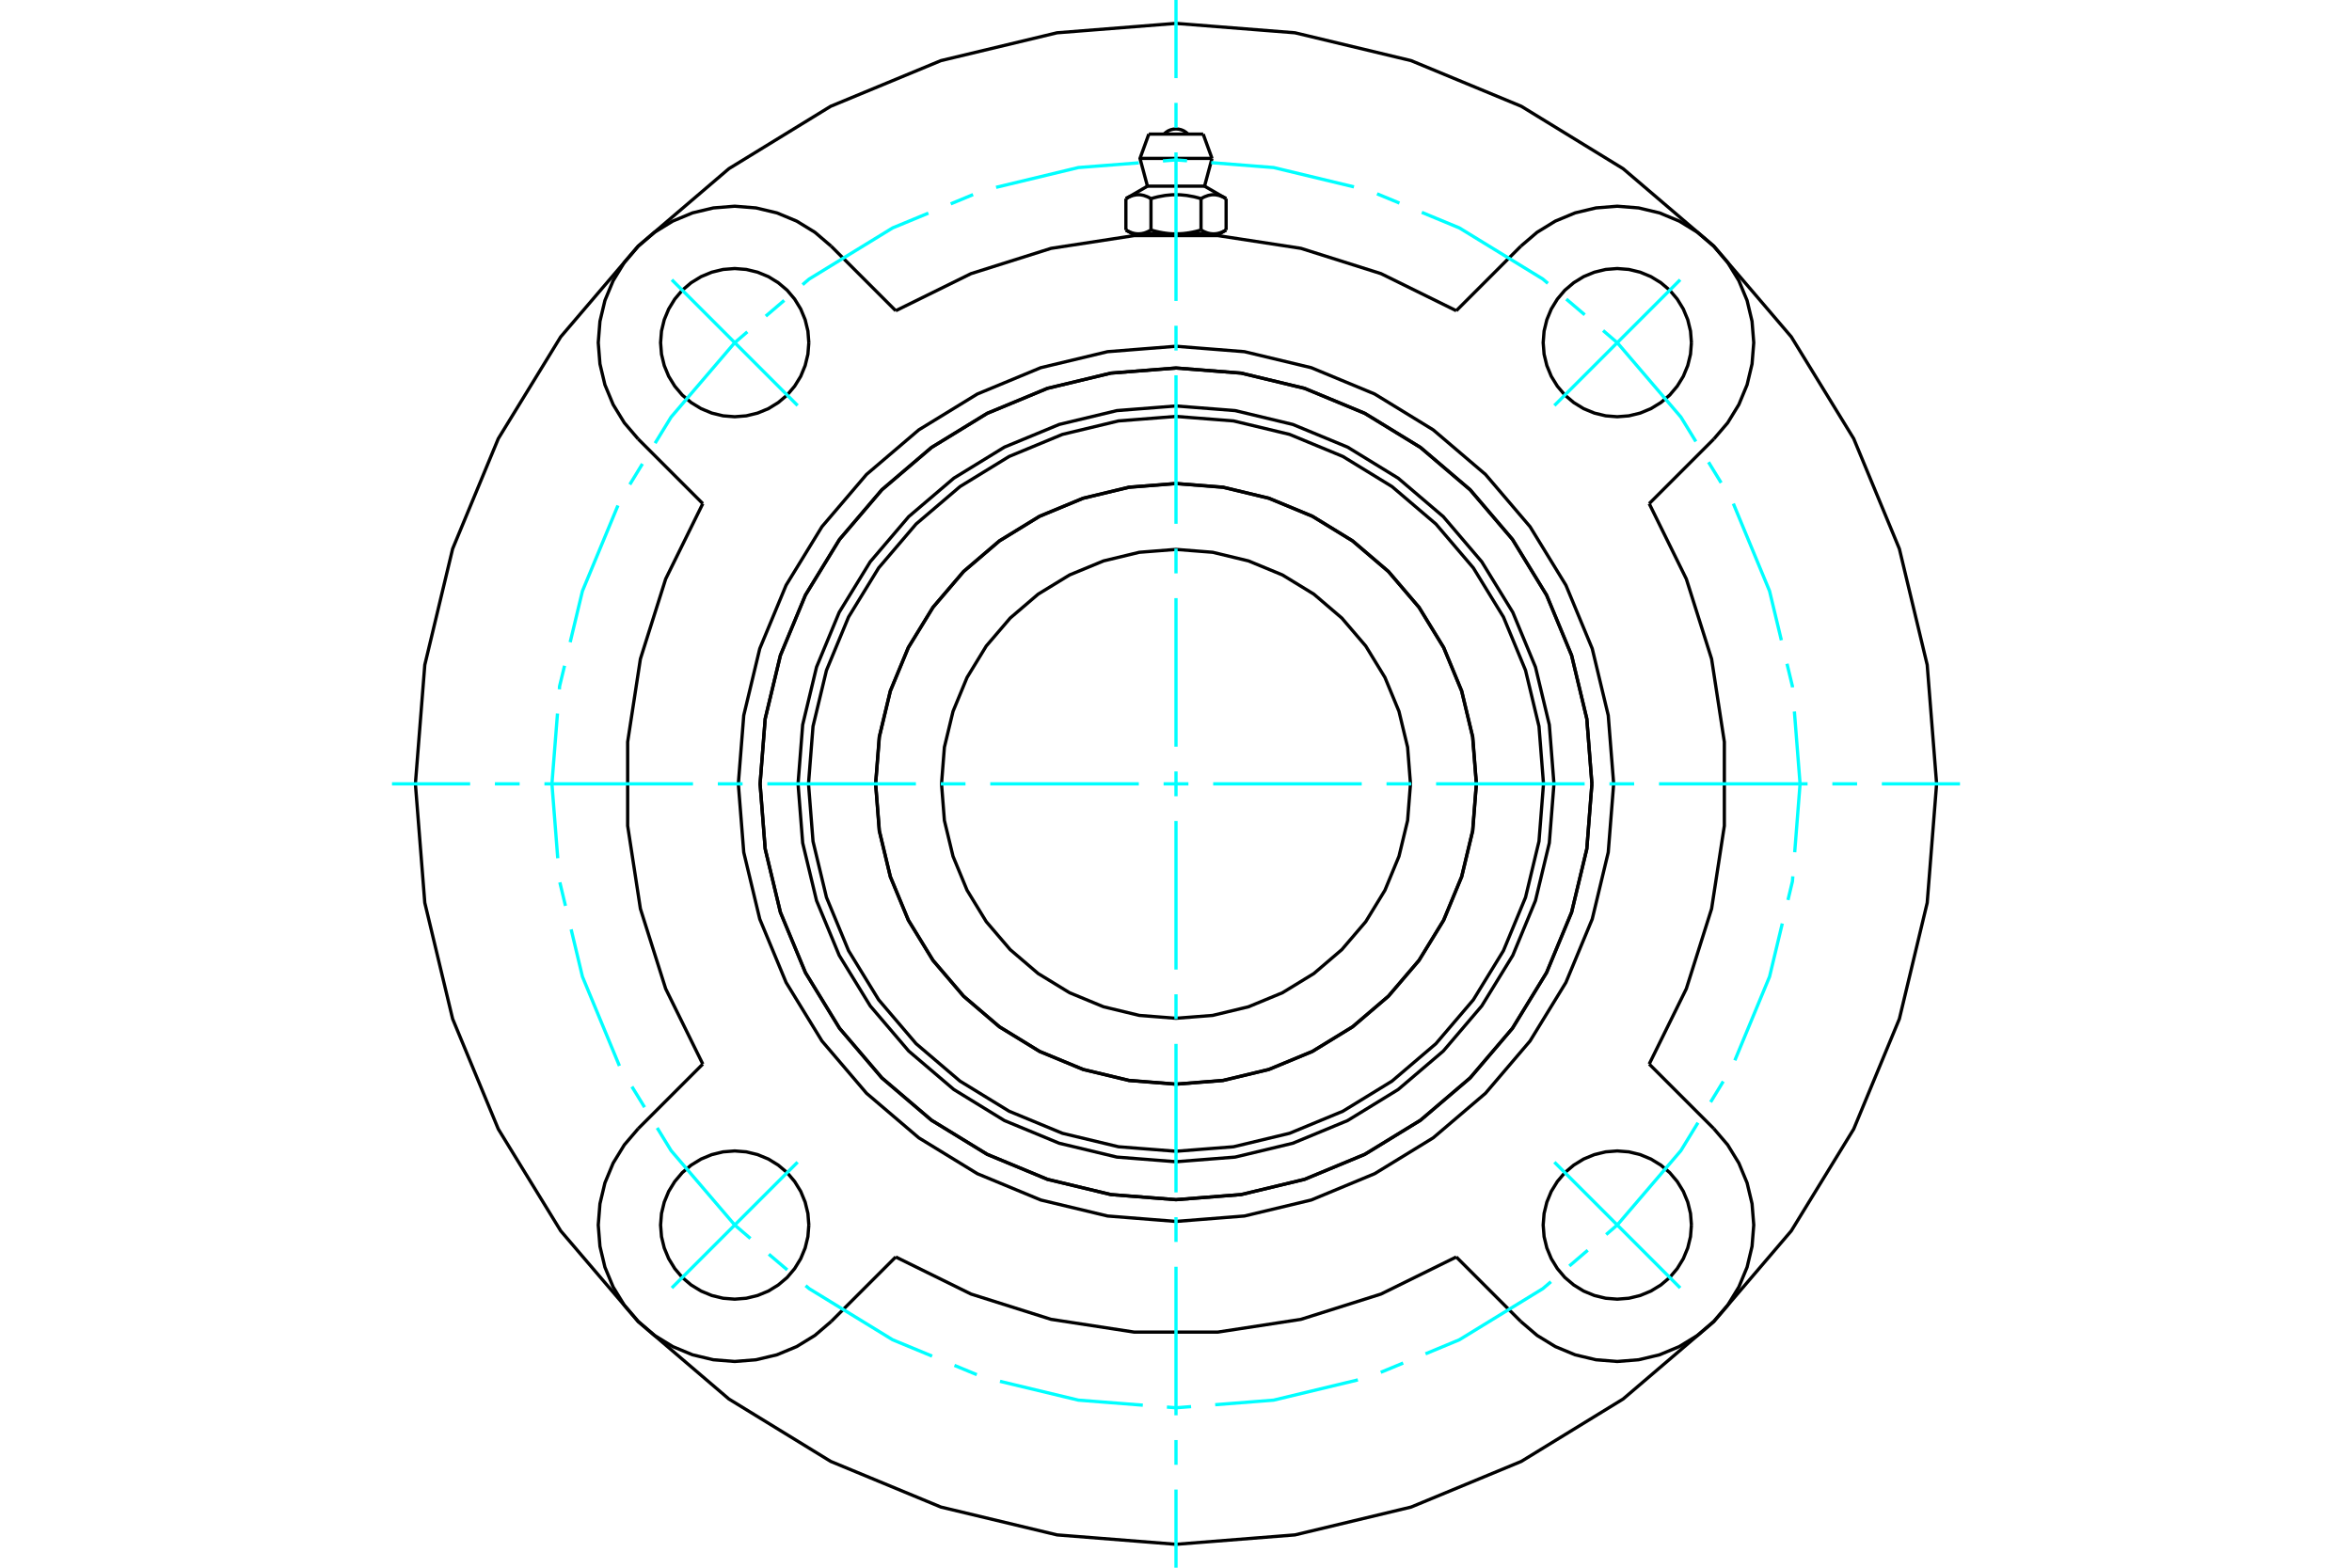 <?xml version="1.0" standalone="no"?>
<!DOCTYPE svg PUBLIC "-//W3C//DTD SVG 1.1//EN"
	"http://www.w3.org/Graphics/SVG/1.1/DTD/svg11.dtd">
<svg xmlns="http://www.w3.org/2000/svg" height="100%" width="100%" viewBox="0 0 36000 24000">
	<rect x="-1800" y="-1200" width="39600" height="26400" style="fill:#FFF"/>
	<g style="fill:none; fill-rule:evenodd" transform="matrix(1 0 0 1 0 0)">
		<g style="fill:none; stroke:#000; stroke-width:50; shape-rendering:geometricPrecision">
			<polyline points="23785,12000 23714,11095 23502,10212 23155,9374 22680,8600 22091,7909 21400,7320 20626,6845 19788,6498 18905,6286 18000,6215 17095,6286 16212,6498 15374,6845 14600,7320 13909,7909 13320,8600 12845,9374 12498,10212 12286,11095 12215,12000 12286,12905 12498,13788 12845,14626 13320,15400 13909,16091 14600,16680 15374,17155 16212,17502 17095,17714 18000,17785 18905,17714 19788,17502 20626,17155 21400,16680 22091,16091 22680,15400 23155,14626 23502,13788 23714,12905 23785,12000"/>
			<polyline points="24366,12000 24288,11004 24055,10033 23672,9110 23150,8258 22502,7498 21742,6850 20890,6328 19967,5945 18996,5712 18000,5634 17004,5712 16033,5945 15110,6328 14258,6850 13498,7498 12850,8258 12328,9110 11945,10033 11712,11004 11634,12000 11712,12996 11945,13967 12328,14890 12850,15742 13498,16502 14258,17150 15110,17672 16033,18055 17004,18288 18000,18366 18996,18288 19967,18055 20890,17672 21742,17150 22502,16502 23150,15742 23672,14890 24055,13967 24288,12996 24366,12000"/>
			<polyline points="22598,12000 22542,11281 22373,10579 22097,9912 21720,9297 21251,8749 20703,8280 20088,7903 19421,7627 18719,7458 18000,7402 17281,7458 16579,7627 15912,7903 15297,8280 14749,8749 14280,9297 13903,9912 13627,10579 13458,11281 13402,12000 13458,12719 13627,13421 13903,14088 14280,14703 14749,15251 15297,15720 15912,16097 16579,16373 17281,16542 18000,16598 18719,16542 19421,16373 20088,16097 20703,15720 21251,15251 21720,14703 22097,14088 22373,13421 22542,12719 22598,12000"/>
			<polyline points="23625,12000 23556,11120 23350,10262 23012,9446 22551,8694 21978,8022 21306,7449 20554,6988 19738,6650 18880,6444 18000,6375 17120,6444 16262,6650 15446,6988 14694,7449 14022,8022 13449,8694 12988,9446 12650,10262 12444,11120 12375,12000 12444,12880 12650,13738 12988,14554 13449,15306 14022,15978 14694,16551 15446,17012 16262,17350 17120,17556 18000,17625 18880,17556 19738,17350 20554,17012 21306,16551 21978,15978 22551,15306 23012,14554 23350,13738 23556,12880 23625,12000"/>
			<polyline points="22597,12000 22540,11281 22372,10579 22096,9913 21719,9298 21251,8749 20702,8281 20087,7904 19421,7628 18719,7460 18000,7403 17281,7460 16579,7628 15913,7904 15298,8281 14749,8749 14281,9298 13904,9913 13628,10579 13460,11281 13403,12000 13460,12719 13628,13421 13904,14087 14281,14702 14749,15251 15298,15719 15913,16096 16579,16372 17281,16540 18000,16597 18719,16540 19421,16372 20087,16096 20702,15719 21251,15251 21719,14702 22096,14087 22372,13421 22540,12719 22597,12000"/>
			<polyline points="21589,12000 21545,11439 21413,10891 21198,10371 20904,9890 20538,9462 20110,9096 19629,8802 19109,8587 18561,8455 18000,8411 17439,8455 16891,8587 16371,8802 15890,9096 15462,9462 15096,9890 14802,10371 14587,10891 14455,11439 14411,12000 14455,12561 14587,13109 14802,13629 15096,14110 15462,14538 15890,14904 16371,15198 16891,15413 17439,15545 18000,15589 18561,15545 19109,15413 19629,15198 20110,14904 20538,14538 20904,14110 21198,13629 21413,13109 21545,12561 21589,12000"/>
			<polyline points="22290,4757 21137,4189 19912,3802 18642,3607 17358,3607 16088,3802 14863,4189 13710,4757"/>
			<polyline points="24366,12000 24288,11004 24055,10033 23672,9110 23150,8258 22502,7498 21742,6850 20890,6328 19967,5945 18996,5712 18000,5634 17004,5712 16033,5945 15110,6328 14258,6850 13498,7498 12850,8258 12328,9110 11945,10033 11712,11004 11634,12000 11712,12996 11945,13967 12328,14890 12850,15742 13498,16502 14258,17150 15110,17672 16033,18055 17004,18288 18000,18366 18996,18288 19967,18055 20890,17672 21742,17150 22502,16502 23150,15742 23672,14890 24055,13967 24288,12996 24366,12000"/>
			<polyline points="24699,12000 24616,10952 24371,9930 23968,8959 23419,8063 22737,7263 21937,6581 21041,6032 20070,5629 19048,5384 18000,5301 16952,5384 15930,5629 14959,6032 14063,6581 13263,7263 12581,8063 12032,8959 11629,9930 11384,10952 11301,12000 11384,13048 11629,14070 12032,15041 12581,15937 13263,16737 14063,17419 14959,17968 15930,18371 16952,18616 18000,18699 19048,18616 20070,18371 21041,17968 21937,17419 22737,16737 23419,15937 23968,15041 24371,14070 24616,13048 24699,12000"/>
			<polyline points="10757,7710 10189,8863 9802,10088 9607,11358 9607,12642 9802,13912 10189,15137 10757,16290"/>
			<polyline points="13710,19243 14863,19811 16088,20198 17358,20393 18642,20393 19912,20198 21137,19811 22290,19243"/>
			<polyline points="25243,16290 25811,15137 26198,13912 26393,12642 26393,11358 26198,10088 25811,8863 25243,7710"/>
			<line x1="25243" y1="16290" x2="26231" y2="17278"/>
			<line x1="22290" y1="4757" x2="23278" y2="3769"/>
			<line x1="13710" y1="19243" x2="12722" y2="20231"/>
			<polyline points="25889,18754 25875,18577 25833,18404 25765,18239 25672,18088 25557,17952 25421,17837 25269,17744 25105,17676 24932,17634 24754,17620 24577,17634 24404,17676 24239,17744 24088,17837 23952,17952 23837,18088 23744,18239 23676,18404 23634,18577 23620,18754 23634,18932 23676,19105 23744,19269 23837,19421 23952,19557 24088,19672 24239,19765 24404,19833 24577,19875 24754,19889 24932,19875 25105,19833 25269,19765 25421,19672 25557,19557 25672,19421 25765,19269 25833,19105 25875,18932 25889,18754"/>
			<polyline points="25889,5246 25875,5068 25833,4895 25765,4731 25672,4579 25557,4443 25421,4328 25269,4235 25105,4167 24932,4125 24754,4111 24577,4125 24404,4167 24239,4235 24088,4328 23952,4443 23837,4579 23744,4731 23676,4895 23634,5068 23620,5246 23634,5423 23676,5596 23744,5761 23837,5912 23952,6048 24088,6163 24239,6256 24404,6324 24577,6366 24754,6380 24932,6366 25105,6324 25269,6256 25421,6163 25557,6048 25672,5912 25765,5761 25833,5596 25875,5423 25889,5246"/>
			<polyline points="12380,18754 12366,18577 12324,18404 12256,18239 12163,18088 12048,17952 11912,17837 11761,17744 11596,17676 11423,17634 11246,17620 11068,17634 10895,17676 10731,17744 10579,17837 10443,17952 10328,18088 10235,18239 10167,18404 10125,18577 10111,18754 10125,18932 10167,19105 10235,19269 10328,19421 10443,19557 10579,19672 10731,19765 10895,19833 11068,19875 11246,19889 11423,19875 11596,19833 11761,19765 11912,19672 12048,19557 12163,19421 12256,19269 12324,19105 12366,18932 12380,18754"/>
			<polyline points="12380,5246 12366,5068 12324,4895 12256,4731 12163,4579 12048,4443 11912,4328 11761,4235 11596,4167 11423,4125 11246,4111 11068,4125 10895,4167 10731,4235 10579,4328 10443,4443 10328,4579 10235,4731 10167,4895 10125,5068 10111,5246 10125,5423 10167,5596 10235,5761 10328,5912 10443,6048 10579,6163 10731,6256 10895,6324 11068,6366 11246,6380 11423,6366 11596,6324 11761,6256 11912,6163 12048,6048 12163,5912 12256,5761 12324,5596 12366,5423 12380,5246"/>
			<line x1="26231" y1="6722" x2="25243" y2="7710"/>
			<polyline points="26231,6722 26444,6473 26615,6194 26741,5891 26817,5572 26843,5246 26817,4919 26741,4600 26615,4297 26444,4018 26231,3769 25982,3556 25703,3385 25400,3259 25081,3183 24754,3157 24428,3183 24109,3259 23806,3385 23527,3556 23278,3769"/>
			<line x1="12722" y1="3769" x2="13710" y2="4757"/>
			<polyline points="12722,3769 12473,3556 12194,3385 11891,3259 11572,3183 11246,3157 10919,3183 10600,3259 10297,3385 10018,3556 9769,3769 9556,4018 9385,4297 9259,4600 9183,4919 9157,5246 9183,5572 9259,5891 9385,6194 9556,6473 9769,6722"/>
			<line x1="10757" y1="7710" x2="9769" y2="6722"/>
			<line x1="9769" y1="17278" x2="10757" y2="16290"/>
			<polyline points="9769,17278 9556,17527 9385,17806 9259,18109 9183,18428 9157,18754 9183,19081 9259,19400 9385,19703 9556,19982 9769,20231 10018,20444 10297,20615 10600,20741 10919,20817 11246,20843 11572,20817 11891,20741 12194,20615 12473,20444 12722,20231"/>
			<line x1="23278" y1="20231" x2="22290" y2="19243"/>
			<polyline points="23278,20231 23527,20444 23806,20615 24109,20741 24428,20817 24754,20843 25081,20817 25400,20741 25703,20615 25982,20444 26231,20231 26444,19982 26615,19703 26741,19400 26817,19081 26843,18754 26817,18428 26741,18109 26615,17806 26444,17527 26231,17278"/>
			<polyline points="29642,12000 29498,10179 29072,8402 28373,6715 27418,5157 26232,3768 24843,2582 23285,1627 21598,928 19821,502 18000,358 16179,502 14402,928 12715,1627 11157,2582 9768,3768 8582,5157 7627,6715 6928,8402 6502,10179 6358,12000 6502,13821 6928,15598 7627,17285 8582,18843 9768,20232 11157,21418 12715,22373 14402,23072 16179,23498 18000,23642 19821,23498 21598,23072 23285,22373 24843,21418 26232,20232 27418,18843 28373,17285 29072,15598 29498,13821 29642,12000"/>
			<line x1="18416" y1="2053" x2="17584" y2="2053"/>
			<line x1="17449" y1="2425" x2="18551" y2="2425"/>
			<line x1="17563" y1="2850" x2="18437" y2="2850"/>
			<polyline points="17617,3041 17604,3034 17592,3027 17580,3021 17568,3015 17557,3010 17545,3006 17534,3002 17523,2998 17513,2994 17502,2991 17492,2989 17481,2987 17471,2985 17460,2983 17450,2982 17440,2982 17430,2981 17420,2981 17410,2982 17399,2982 17389,2983 17379,2985 17368,2987 17358,2989 17348,2991 17337,2994 17326,2998 17315,3002 17304,3006 17293,3010 17281,3015 17270,3021 17258,3027 17246,3034 17233,3041"/>
			<polyline points="18383,3041 18358,3034 18334,3027 18310,3021 18287,3015 18264,3010 18241,3006 18219,3002 18197,2998 18176,2994 18155,2991 18134,2989 18113,2987 18092,2985 18071,2983 18051,2982 18031,2982 18010,2981 17990,2981 17969,2982 17949,2982 17929,2983 17908,2985 17887,2987 17866,2989 17845,2991 17824,2994 17803,2998 17781,3002 17759,3006 17736,3010 17713,3015 17690,3021 17666,3027 17642,3034 17617,3041"/>
			<polyline points="18767,3041 18754,3034 18742,3027 18730,3021 18719,3015 18707,3010 18696,3006 18685,3002 18674,2998 18663,2994 18652,2991 18642,2989 18632,2987 18621,2985 18611,2983 18601,2982 18590,2982 18580,2981 18570,2981 18560,2982 18550,2982 18540,2983 18529,2985 18519,2987 18508,2989 18498,2991 18487,2994 18477,2998 18466,3002 18455,3006 18443,3010 18432,3015 18420,3021 18408,3027 18396,3034 18383,3041"/>
			<line x1="17233" y1="3522" x2="17233" y2="3041"/>
			<polyline points="17233,3522 17239,3525 17245,3528 17250,3531 17256,3534 17262,3537 17267,3540 17273,3543 17278,3545 17284,3548 17289,3550 17295,3553 17300,3555 17306,3557 17311,3559 17317,3561 17322,3563 17327,3565 17333,3566 17338,3568 17343,3570 17349,3571 17354,3572 17360,3574 17365,3575 17370,3576 17376,3577 17381,3578 17386,3578 17392,3579 17397,3580 17403,3580 17408,3580 17414,3581 17419,3581 17425,3581 17430,3581 17436,3581 17441,3580 17447,3580 17452,3580 17458,3579 17463,3578 17469,3578 17474,3577 17479,3576 17485,3575 17490,3574 17495,3572 17501,3571 17506,3570 17512,3568 17517,3566 17522,3565 17528,3563 17533,3561 17538,3559 17544,3557 17549,3555 17555,3553 17560,3550 17566,3548 17571,3545 17577,3543 17582,3540 17588,3537 17594,3534 17599,3531 17605,3528 17611,3525 17617,3522 17617,3041"/>
			<polyline points="17617,3522 17628,3525 17640,3528 17651,3531 17662,3534 17674,3537 17685,3540 17696,3543 17707,3545 17718,3548 17729,3550 17740,3553 17751,3555 17762,3557 17773,3559 17783,3561 17794,3563 17805,3565 17816,3566 17827,3568 17837,3570 17848,3571 17859,3572 17869,3574 17880,3575 17891,3576 17902,3577 17913,3578 17923,3578 17934,3579 17945,3580 17956,3580 17967,3580 17978,3581 17989,3581 18000,3581 17425,3581"/>
			<polyline points="18383,3522 18389,3525 18395,3528 18401,3531 18406,3534 18412,3537 18418,3540 18423,3543 18429,3545 18434,3548 18440,3550 18445,3553 18451,3555 18456,3557 18462,3559 18467,3561 18472,3563 18478,3565 18483,3566 18488,3568 18494,3570 18499,3571 18505,3572 18510,3574 18515,3575 18521,3576 18526,3577 18531,3578 18537,3578 18542,3579 18548,3580 18553,3580 18559,3580 18564,3581 18570,3581 18575,3581"/>
			<polyline points="18000,3581 18011,3581 18022,3581 18033,3580 18044,3580 18055,3580 18066,3579 18077,3578 18087,3578 18098,3577 18109,3576 18120,3575 18131,3574 18141,3572 18152,3571 18163,3570 18173,3568 18184,3566 18195,3565 18206,3563 18217,3561 18227,3559 18238,3557 18249,3555 18260,3553 18271,3550 18282,3548 18293,3545 18304,3543 18315,3540 18326,3537 18338,3534 18349,3531 18360,3528 18372,3525 18383,3522"/>
			<line x1="18575" y1="3581" x2="18000" y2="3581"/>
			<polyline points="18575,3581 18581,3581 18586,3581 18592,3580 18597,3580 18603,3580 18608,3579 18614,3578 18619,3578 18624,3577 18630,3576 18635,3575 18640,3574 18646,3572 18651,3571 18657,3570 18662,3568 18667,3566 18673,3565 18678,3563 18683,3561 18689,3559 18694,3557 18700,3555 18705,3553 18711,3550 18716,3548 18722,3545 18727,3543 18733,3540 18738,3537 18744,3534 18750,3531 18755,3528 18761,3525 18767,3522"/>
			<line x1="18664" y1="3581" x2="18575" y2="3581"/>
			<line x1="17425" y1="3581" x2="17336" y2="3581"/>
			<line x1="18767" y1="3522" x2="18767" y2="3041"/>
			<line x1="18383" y1="3522" x2="18383" y2="3041"/>
			<polyline points="18184,2053 18154,2026 18119,2003 18081,1987 18041,1977 18000,1974 17959,1977 17919,1987 17881,2003 17846,2026 17816,2053"/>
			<line x1="18551" y1="2425" x2="18416" y2="2053"/>
			<polyline points="17584,2053 17449,2425 17563,2850"/>
			<line x1="18437" y1="2850" x2="18551" y2="2425"/>
			<line x1="17526" y1="3581" x2="17526" y2="3595"/>
			<line x1="18474" y1="3595" x2="18474" y2="3581"/>
			<line x1="17563" y1="2850" x2="17233" y2="3041"/>
			<line x1="18767" y1="3041" x2="18437" y2="2850"/>
			<line x1="18664" y1="3581" x2="18767" y2="3522"/>
			<line x1="17233" y1="3522" x2="17336" y2="3581"/>
		</g>
		<g style="fill:none; stroke:#0FF; stroke-width:50; shape-rendering:geometricPrecision">
			<line x1="18000" y1="24000" x2="18000" y2="22804"/>
			<line x1="18000" y1="22425" x2="18000" y2="22046"/>
			<line x1="18000" y1="21667" x2="18000" y2="19393"/>
			<line x1="18000" y1="19013" x2="18000" y2="18634"/>
			<line x1="18000" y1="18255" x2="18000" y2="15981"/>
			<line x1="18000" y1="15601" x2="18000" y2="15222"/>
			<line x1="18000" y1="14843" x2="18000" y2="12569"/>
			<line x1="18000" y1="12190" x2="18000" y2="11810"/>
			<line x1="18000" y1="11431" x2="18000" y2="9157"/>
			<line x1="18000" y1="8778" x2="18000" y2="8399"/>
			<line x1="18000" y1="8019" x2="18000" y2="5745"/>
			<line x1="18000" y1="5366" x2="18000" y2="4987"/>
			<line x1="18000" y1="4607" x2="18000" y2="2333"/>
			<line x1="18000" y1="1954" x2="18000" y2="1575"/>
			<line x1="18000" y1="1196" x2="18000" y2="0"/>
			<line x1="6000" y1="12000" x2="7196" y2="12000"/>
			<line x1="7575" y1="12000" x2="7954" y2="12000"/>
			<line x1="8333" y1="12000" x2="10607" y2="12000"/>
			<line x1="10987" y1="12000" x2="11366" y2="12000"/>
			<line x1="11745" y1="12000" x2="14019" y2="12000"/>
			<line x1="14399" y1="12000" x2="14778" y2="12000"/>
			<line x1="15157" y1="12000" x2="17431" y2="12000"/>
			<line x1="17810" y1="12000" x2="18190" y2="12000"/>
			<line x1="18569" y1="12000" x2="20843" y2="12000"/>
			<line x1="21222" y1="12000" x2="21601" y2="12000"/>
			<line x1="21981" y1="12000" x2="24255" y2="12000"/>
			<line x1="24634" y1="12000" x2="25013" y2="12000"/>
			<line x1="25393" y1="12000" x2="27667" y2="12000"/>
			<line x1="28046" y1="12000" x2="28425" y2="12000"/>
			<line x1="28804" y1="12000" x2="30000" y2="12000"/>
		</g>
		<g style="fill:none; stroke:#0FF; stroke-width:50; shape-rendering:geometricPrecision">
			<line x1="27552" y1="12000" x2="27465" y2="10892"/>
			<polyline points="27436,10523 27435,10506 27352,10162"/>
			<polyline points="27266,9802 27085,9048 26531,7710"/>
			<line x1="26344" y1="7391" x2="26151" y2="7075"/>
			<polyline points="25957,6759 25728,6385 24754,5246 24537,5060"/>
			<line x1="24256" y1="4819" x2="23974" y2="4579"/>
			<polyline points="23692,4338 23615,4272 22337,3489 21762,3251"/>
			<line x1="21420" y1="3109" x2="21077" y2="2967"/>
			<polyline points="20724,2861 19494,2565 18539,2490"/>
			<polyline points="18169,2461 18000,2448 17800,2464"/>
			<polyline points="17431,2493 16506,2565 15246,2868"/>
			<line x1="14894" y1="2979" x2="14552" y2="3121"/>
			<polyline points="14210,3263 13663,3489 12385,4272 12284,4358"/>
			<line x1="12003" y1="4599" x2="11721" y2="4840"/>
			<polyline points="11439,5080 11246,5246 10272,6385 10027,6785"/>
			<line x1="9833" y1="7101" x2="9640" y2="7417"/>
			<polyline points="9458,7739 8915,9048 8727,9832"/>
			<polyline points="8641,10192 8565,10506 8562,10553"/>
			<polyline points="8533,10923 8448,12000 8537,13139"/>
			<line x1="8569" y1="13508" x2="8655" y2="13868"/>
			<polyline points="8742,14228 8915,14952 9481,16318"/>
			<line x1="9672" y1="16635" x2="9866" y2="16951"/>
			<polyline points="10059,17267 10272,17615 11246,18754 11486,18960"/>
			<line x1="11768" y1="19201" x2="12050" y2="19441"/>
			<polyline points="12331,19682 12385,19728 13663,20511 14267,20761"/>
			<line x1="14609" y1="20903" x2="14951" y2="21045"/>
			<polyline points="15306,21147 16506,21435 17492,21512"/>
			<polyline points="17861,21541 18000,21552 18231,21534"/>
			<polyline points="18600,21505 19494,21435 20784,21125"/>
			<line x1="21134" y1="21009" x2="21477" y2="20867"/>
			<polyline points="21819,20726 22337,20511 23615,19728 23739,19622"/>
			<line x1="24021" y1="19381" x2="24302" y2="19140"/>
			<polyline points="24584,18900 24754,18754 25728,17615 25989,17188"/>
			<line x1="26183" y1="16872" x2="26376" y2="16556"/>
			<polyline points="26554,16233 27085,14952 27280,14138"/>
			<polyline points="27367,13778 27435,13494 27441,13416"/>
			<line x1="27470" y1="13047" x2="27552" y2="12000"/>
			<line x1="23792" y1="6208" x2="25717" y2="4283"/>
			<line x1="23792" y1="17792" x2="25717" y2="19717"/>
			<line x1="12208" y1="6208" x2="10283" y2="4283"/>
			<line x1="12208" y1="17792" x2="10283" y2="19717"/>
		</g>
	</g>
</svg>
